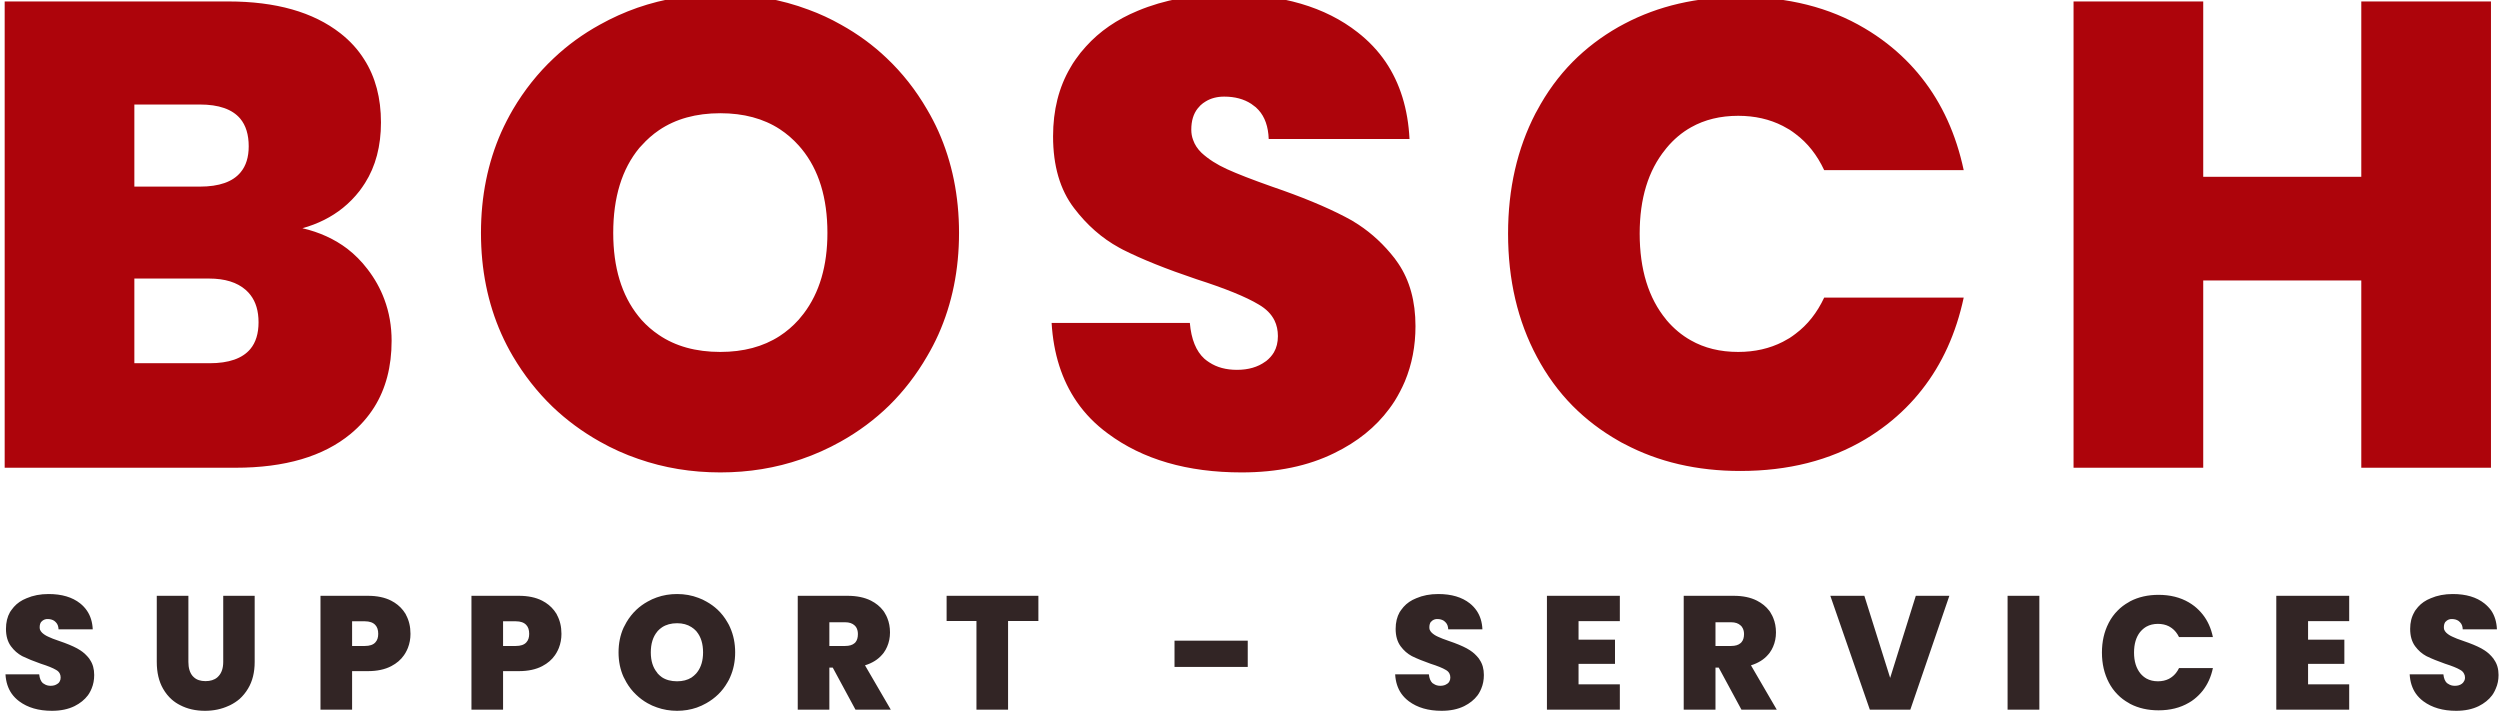 <svg width="155" height="45" viewBox="0 0 155 45" fill="none" xmlns="http://www.w3.org/2000/svg" xmlns:xlink="http://www.w3.org/1999/xlink">
	<desc>
			Created with Pixso.
	</desc>
	<defs>
		<clipPath id="clip39_1">
			<rect id="logo" width="155" height="45" fill="white" fill-opacity="0"/>
		</clipPath>
	</defs>
	<g clip-path="url(#clip39_1)">
		<path id="Bosch" d="M39.57 28.45Q41.97 29.29 44.66 29.29Q47.31 29.29 49.68 28.47Q50.94 28.04 52.12 27.38Q53.8 26.44 55.13 25.14Q56.49 23.8 57.48 22.09Q57.87 21.43 58.18 20.74Q59.46 17.87 59.46 14.44Q59.46 11.01 58.18 8.14Q57.87 7.45 57.48 6.79Q56.43 4.98 54.97 3.6Q53.71 2.4 52.14 1.53Q51.17 0.98 50.13 0.6Q47.58 -0.36 44.66 -0.36Q41.94 -0.36 39.52 0.48Q38.32 0.9 37.19 1.53Q35.61 2.4 34.33 3.61Q32.86 4.99 31.8 6.79Q31.4 7.48 31.08 8.19Q29.82 11.04 29.82 14.44Q29.82 17.85 31.08 20.69Q31.4 21.41 31.8 22.09Q32.84 23.85 34.26 25.22Q35.57 26.47 37.19 27.38Q38.34 28.03 39.57 28.45ZM68.69 26.88Q71.93 29.29 76.98 29.29Q80.3 29.29 82.73 28.09Q84.87 27.05 86.13 25.35Q86.31 25.11 86.47 24.86Q86.83 24.28 87.1 23.65Q87.76 22.07 87.76 20.22Q87.76 17.91 86.69 16.33Q86.58 16.17 86.47 16.02Q85.49 14.76 84.23 13.93Q83.83 13.66 83.39 13.44Q81.61 12.51 78.86 11.57Q77.02 10.92 76.08 10.49Q75.13 10.06 74.49 9.47Q74.12 9.11 73.97 8.67Q73.86 8.38 73.86 8.04Q73.86 7.22 74.26 6.72Q74.34 6.62 74.43 6.53Q74.58 6.39 74.75 6.29Q75.24 5.99 75.9 5.99Q76.89 5.99 77.58 6.44Q77.72 6.54 77.86 6.65Q77.95 6.73 78.03 6.82Q78.62 7.47 78.66 8.62L87.39 8.62Q87.25 5.82 85.91 3.84Q85.21 2.81 84.17 2Q81.16 -0.36 76.12 -0.36Q73 -0.36 70.54 0.67Q68.6 1.47 67.33 2.88Q66.98 3.26 66.69 3.68Q66.51 3.93 66.36 4.2Q65.29 6.02 65.29 8.45Q65.29 11.2 66.59 12.9Q67.79 14.48 69.38 15.35Q69.5 15.42 69.62 15.48Q71.36 16.36 74.18 17.31Q76.86 18.17 78.04 18.88Q78.73 19.28 79.02 19.87Q79.23 20.3 79.23 20.84Q79.23 21.42 78.98 21.85Q78.8 22.15 78.51 22.38Q78.48 22.4 78.45 22.42Q77.75 22.93 76.69 22.93Q75.68 22.93 74.98 22.47Q74.82 22.37 74.67 22.24Q73.9 21.54 73.77 20.02L65.2 20.02Q65.37 22.89 66.76 24.91Q67.53 26.03 68.69 26.88ZM95.2 7.03Q93.5 10.32 93.5 14.48Q93.5 18.79 95.29 22.13Q96.2 23.84 97.5 25.16Q98.75 26.42 100.35 27.33Q100.53 27.44 100.72 27.53Q103.87 29.2 107.9 29.2Q112.35 29.2 115.64 27.24Q116.34 26.82 117 26.31Q118.23 25.35 119.16 24.16Q121.04 21.77 121.75 18.45L113.1 18.45Q112.44 19.86 111.33 20.69Q111.15 20.83 110.95 20.96Q110.75 21.08 110.54 21.19Q109.31 21.82 107.77 21.82Q106.09 21.82 104.83 21.1Q103.99 20.63 103.32 19.84Q103.31 19.82 103.3 19.81Q101.66 17.82 101.66 14.48Q101.66 11.23 103.25 9.27Q103.29 9.22 103.32 9.18Q103.99 8.37 104.85 7.89Q106.11 7.18 107.77 7.18Q109.31 7.18 110.54 7.81Q110.75 7.92 110.95 8.04Q111.15 8.17 111.33 8.31Q112.44 9.14 113.1 10.55L121.75 10.55Q121.04 7.22 119.15 4.83Q118.22 3.65 117 2.7Q116.33 2.18 115.6 1.75Q112.33 -0.19 107.9 -0.19Q103.87 -0.19 100.72 1.47Q100.53 1.57 100.35 1.67Q98.75 2.58 97.5 3.84Q96.2 5.16 95.29 6.87Q95.24 6.95 95.2 7.03ZM21.53 15.42Q20.34 14.52 18.75 14.15Q20.19 13.75 21.26 12.89Q21.83 12.43 22.29 11.84Q22.47 11.6 22.63 11.35Q23.62 9.79 23.62 7.59Q23.62 5.32 22.59 3.7Q22.01 2.77 21.1 2.06Q18.58 0.09 14.15 0.09L0.29 0.09L0.29 29L14.6 29Q19.2 29 21.74 26.9Q22.62 26.17 23.2 25.25Q24.28 23.53 24.28 21.13Q24.28 19.76 23.83 18.56Q23.46 17.56 22.78 16.68Q22.23 15.96 21.53 15.42ZM154.44 29L154.44 0.09L146.4 0.09L146.4 10.96L136.6 10.96L136.6 0.09L128.56 0.09L128.56 29L136.6 29L136.6 17.39L146.4 17.39L146.4 29L154.44 29ZM12.39 11.57L8.33 11.57L8.33 6.48L12.39 6.48Q14.15 6.48 14.89 7.35Q15.42 7.98 15.42 9.07Q15.42 10.08 14.92 10.68Q14.19 11.57 12.39 11.57ZM48.33 20.84Q46.81 21.82 44.66 21.82Q42.39 21.82 40.84 20.76Q40.26 20.37 39.78 19.84Q39.68 19.72 39.58 19.6Q38.02 17.65 38.02 14.44Q38.02 11.13 39.64 9.17Q39.71 9.09 39.78 9.02Q40.27 8.47 40.86 8.07Q42.41 7.02 44.66 7.02Q46.83 7.02 48.35 8.01Q48.99 8.43 49.52 9.02Q49.61 9.12 49.7 9.23Q51.3 11.18 51.3 14.44Q51.3 17.5 49.83 19.44Q49.68 19.63 49.52 19.82Q48.98 20.42 48.33 20.84ZM15.52 21.64Q14.78 22.52 13 22.52L8.33 22.52L8.33 17.27L12.96 17.27Q14.43 17.27 15.23 17.97Q15.4 18.12 15.53 18.29Q16.03 18.94 16.03 19.98Q16.03 21.03 15.52 21.64Z" fill="#AD040B" fill-opacity="1" fill-rule="evenodd"/>
		<path id="support - Services" d="M1.19 43.48Q1.98 44.07 3.22 44.07Q4.03 44.07 4.62 43.78Q5.14 43.52 5.45 43.11Q5.49 43.05 5.53 42.99Q5.62 42.84 5.68 42.69Q5.84 42.31 5.84 41.85Q5.84 41.29 5.58 40.91Q5.56 40.87 5.53 40.83Q5.29 40.52 4.98 40.32Q4.89 40.26 4.78 40.2Q4.35 39.97 3.67 39.74Q3.22 39.59 3 39.48Q2.77 39.38 2.61 39.23Q2.52 39.14 2.48 39.04Q2.46 38.97 2.46 38.89Q2.46 38.69 2.55 38.56Q2.57 38.54 2.6 38.52Q2.63 38.48 2.67 38.46Q2.79 38.38 2.95 38.38Q3.19 38.38 3.36 38.49Q3.4 38.52 3.43 38.55Q3.45 38.57 3.47 38.59Q3.62 38.74 3.63 39.02L5.75 39.02Q5.72 38.34 5.39 37.86Q5.22 37.61 4.97 37.41Q4.24 36.83 3.01 36.83Q2.25 36.83 1.65 37.09Q1.17 37.28 0.86 37.63Q0.78 37.72 0.71 37.82Q0.66 37.88 0.62 37.95Q0.37 38.39 0.37 38.99Q0.37 39.65 0.68 40.07Q0.97 40.46 1.36 40.67Q1.39 40.68 1.42 40.7Q1.85 40.91 2.53 41.15Q3.19 41.36 3.47 41.53Q3.64 41.62 3.71 41.77Q3.76 41.87 3.76 42.01Q3.76 42.15 3.7 42.25Q3.66 42.33 3.59 42.38Q3.58 42.39 3.57 42.39Q3.4 42.52 3.14 42.52Q2.9 42.52 2.73 42.4Q2.69 42.38 2.65 42.35Q2.47 42.18 2.43 41.81L0.34 41.81Q0.38 42.51 0.72 43Q0.91 43.27 1.19 43.48ZM40.73 43.86Q41.32 44.07 41.98 44.07Q42.62 44.07 43.2 43.87Q43.51 43.76 43.79 43.6Q44.2 43.37 44.53 43.05Q44.86 42.73 45.1 42.31Q45.2 42.15 45.27 41.98Q45.58 41.28 45.58 40.45Q45.58 39.61 45.27 38.91Q45.2 38.74 45.1 38.58Q44.85 38.14 44.49 37.8Q44.18 37.51 43.8 37.3Q43.56 37.16 43.31 37.07Q42.69 36.83 41.98 36.83Q41.31 36.83 40.72 37.04Q40.43 37.14 40.15 37.3Q39.77 37.51 39.46 37.8Q39.1 38.14 38.84 38.58Q38.74 38.75 38.66 38.92Q38.35 39.61 38.35 40.45Q38.35 41.28 38.66 41.97Q38.74 42.14 38.84 42.31Q39.09 42.74 39.44 43.07Q39.76 43.38 40.15 43.6Q40.43 43.76 40.73 43.86ZM87.35 43.48Q88.14 44.07 89.38 44.07Q90.19 44.07 90.78 43.78Q91.3 43.52 91.61 43.11Q91.65 43.05 91.69 42.99Q91.78 42.84 91.84 42.69Q92 42.31 92 41.85Q92 41.29 91.74 40.91Q91.72 40.87 91.69 40.83Q91.45 40.52 91.14 40.32Q91.05 40.26 90.94 40.2Q90.51 39.97 89.83 39.74Q89.39 39.59 89.16 39.48Q88.93 39.38 88.77 39.23Q88.68 39.14 88.64 39.04Q88.62 38.97 88.62 38.89Q88.62 38.69 88.71 38.56Q88.73 38.54 88.76 38.52Q88.79 38.48 88.83 38.46Q88.95 38.38 89.11 38.38Q89.35 38.38 89.52 38.49Q89.56 38.52 89.59 38.55Q89.61 38.57 89.63 38.59Q89.78 38.74 89.79 39.02L91.91 39.02Q91.88 38.34 91.55 37.86Q91.38 37.61 91.13 37.41Q90.4 36.83 89.17 36.83Q88.41 36.83 87.81 37.09Q87.33 37.28 87.02 37.63Q86.94 37.72 86.87 37.82Q86.82 37.88 86.78 37.95Q86.53 38.39 86.53 38.99Q86.53 39.65 86.84 40.07Q87.13 40.46 87.52 40.67Q87.55 40.68 87.58 40.7Q88.01 40.91 88.69 41.15Q89.35 41.36 89.63 41.53Q89.8 41.62 89.87 41.77Q89.92 41.87 89.92 42.01Q89.92 42.15 89.86 42.25Q89.82 42.33 89.75 42.38Q89.74 42.39 89.73 42.39Q89.56 42.52 89.3 42.52Q89.06 42.52 88.89 42.4Q88.85 42.38 88.81 42.35Q88.63 42.18 88.59 41.81L86.5 41.81Q86.54 42.51 86.88 43Q87.07 43.27 87.35 43.48ZM150.25 43.48Q151.05 44.07 152.28 44.07Q153.09 44.07 153.68 43.78Q154.2 43.52 154.51 43.11Q154.55 43.05 154.59 42.99Q154.68 42.84 154.74 42.69Q154.91 42.31 154.91 41.85Q154.91 41.29 154.64 40.91Q154.62 40.87 154.59 40.83Q154.35 40.52 154.04 40.32Q153.95 40.26 153.84 40.2Q153.41 39.97 152.73 39.74Q152.28 39.59 152.06 39.48Q151.83 39.38 151.67 39.23Q151.58 39.14 151.54 39.04Q151.52 38.97 151.52 38.89Q151.52 38.69 151.61 38.56Q151.63 38.54 151.66 38.52Q151.69 38.48 151.73 38.46Q151.85 38.38 152.01 38.38Q152.25 38.38 152.42 38.49Q152.46 38.52 152.49 38.55Q152.51 38.57 152.53 38.59Q152.68 38.74 152.69 39.02L154.81 39.02Q154.78 38.34 154.46 37.86Q154.28 37.61 154.03 37.41Q153.3 36.83 152.07 36.83Q151.31 36.83 150.71 37.09Q150.23 37.28 149.92 37.63Q149.84 37.72 149.77 37.82Q149.72 37.88 149.69 37.95Q149.43 38.39 149.43 38.99Q149.43 39.65 149.74 40.07Q150.03 40.46 150.42 40.67Q150.45 40.68 150.48 40.7Q150.91 40.91 151.59 41.15Q152.25 41.36 152.53 41.53Q152.7 41.62 152.77 41.77Q152.83 41.87 152.83 42.01Q152.83 42.15 152.76 42.25Q152.72 42.33 152.65 42.38Q152.64 42.39 152.64 42.39Q152.47 42.52 152.2 42.52Q151.96 42.52 151.79 42.4Q151.75 42.38 151.71 42.35Q151.53 42.18 151.49 41.81L149.4 41.81Q149.44 42.51 149.78 43Q149.97 43.27 150.25 43.48ZM130.73 38.64Q130.32 39.44 130.32 40.46Q130.32 41.5 130.75 42.32Q130.97 42.74 131.29 43.06Q131.59 43.37 131.99 43.59Q132.03 43.61 132.07 43.64Q132.84 44.04 133.83 44.04Q134.91 44.04 135.71 43.57Q135.89 43.47 136.05 43.34Q136.34 43.11 136.57 42.82Q137.03 42.23 137.2 41.42L135.1 41.42Q134.93 41.77 134.66 41.97Q134.62 42 134.57 42.03Q134.52 42.07 134.47 42.09Q134.17 42.24 133.79 42.24Q133.39 42.24 133.08 42.07Q132.87 41.95 132.71 41.76L132.71 41.76Q132.31 41.27 132.31 40.46Q132.31 39.66 132.69 39.18Q132.7 39.17 132.71 39.16Q132.87 38.97 133.08 38.85Q133.39 38.68 133.79 38.68Q134.17 38.68 134.47 38.83Q134.52 38.85 134.57 38.89Q134.62 38.92 134.66 38.95Q134.93 39.15 135.1 39.5L137.2 39.5Q137.03 38.68 136.57 38.1Q136.34 37.81 136.05 37.58Q135.88 37.45 135.71 37.35Q134.91 36.88 133.83 36.88Q132.84 36.88 132.07 37.28Q132.03 37.3 131.99 37.33Q131.59 37.55 131.29 37.86Q130.97 38.18 130.75 38.6Q130.74 38.62 130.73 38.64ZM11.68 41.04L11.68 36.94L9.72 36.94L9.72 41.04Q9.72 42.02 10.11 42.7Q10.34 43.1 10.66 43.38Q10.89 43.58 11.17 43.72Q11.84 44.07 12.71 44.07Q13.51 44.07 14.18 43.76Q14.23 43.74 14.27 43.72Q14.59 43.56 14.85 43.34Q15.16 43.06 15.38 42.69Q15.79 42.01 15.79 41.04L15.79 36.94L13.84 36.94L13.84 41.04Q13.84 41.6 13.56 41.91Q13.52 41.96 13.47 42Q13.2 42.23 12.74 42.23Q12.28 42.23 12.02 41.99Q11.98 41.96 11.94 41.91Q11.68 41.6 11.68 41.04ZM25.29 40.17Q25.45 39.76 25.45 39.3Q25.45 38.63 25.17 38.12Q25.16 38.1 25.15 38.07Q25.07 37.95 24.99 37.84Q24.7 37.47 24.25 37.24Q23.66 36.94 22.81 36.94L19.87 36.94L19.87 44L21.83 44L21.83 41.61L22.81 41.61Q23.67 41.61 24.26 41.3Q24.76 41.04 25.05 40.62Q25.1 40.54 25.15 40.46Q25.23 40.32 25.29 40.17ZM34.65 40.17Q34.81 39.76 34.81 39.3Q34.81 38.63 34.53 38.12Q34.52 38.1 34.51 38.07Q34.43 37.95 34.35 37.84Q34.06 37.47 33.61 37.24Q33.02 36.94 32.17 36.94L29.23 36.94L29.23 44L31.19 44L31.19 41.61L32.17 41.61Q33.03 41.61 33.62 41.3Q34.12 41.04 34.41 40.62Q34.46 40.54 34.51 40.46Q34.59 40.32 34.65 40.17ZM51.63 41.39L53.04 44L55.23 44L53.63 41.25Q54.31 41.04 54.7 40.58Q54.75 40.53 54.79 40.47Q54.92 40.29 55 40.1Q55.18 39.69 55.18 39.21Q55.18 38.72 55.01 38.31Q54.96 38.18 54.88 38.05Q54.83 37.95 54.76 37.86Q54.47 37.48 54 37.24Q53.4 36.94 52.55 36.94L49.46 36.94L49.46 44L51.42 44L51.42 41.39L51.63 41.39ZM64.38 38.5L64.38 36.94L58.69 36.94L58.69 38.5L60.54 38.5L60.54 44L62.5 44L62.5 38.5L64.38 38.5ZM97.87 39.66L97.87 38.51L100.43 38.51L100.43 36.94L95.91 36.94L95.91 44L100.43 44L100.43 42.43L97.87 42.43L97.87 41.16L100.13 41.16L100.13 39.66L97.87 39.66ZM106.56 41.39L107.97 44L110.16 44L108.56 41.25Q109.24 41.04 109.63 40.58Q109.68 40.53 109.72 40.47Q109.85 40.29 109.93 40.1Q110.11 39.69 110.11 39.21Q110.11 38.72 109.94 38.31Q109.89 38.18 109.81 38.05Q109.76 37.95 109.69 37.86Q109.4 37.48 108.93 37.24Q108.34 36.94 107.49 36.94L104.39 36.94L104.39 44L106.36 44L106.36 41.39L106.56 41.39ZM118.44 44L120.86 36.94L118.78 36.94L117.19 42.03L115.59 36.94L113.48 36.94L115.93 44L118.44 44ZM126.44 44L126.44 36.94L124.47 36.94L124.47 44L126.44 44ZM143.1 39.66L143.1 38.51L145.65 38.51L145.65 36.94L141.13 36.94L141.13 44L145.65 44L145.65 42.43L143.1 42.43L143.1 41.16L145.35 41.16L145.35 39.66L143.1 39.66ZM23.27 39.83Q23.07 40.05 22.62 40.05L21.83 40.05L21.83 38.52L22.62 38.52Q23.06 38.52 23.27 38.75Q23.45 38.94 23.45 39.3Q23.45 39.64 23.27 39.83ZM32.63 39.83Q32.43 40.05 31.98 40.05L31.19 40.05L31.19 38.52L31.98 38.52Q32.42 38.52 32.63 38.75Q32.81 38.94 32.81 39.3Q32.81 39.64 32.63 39.83ZM52.4 40.05L51.42 40.05L51.42 38.58L52.4 38.58Q52.78 38.58 52.99 38.78Q52.99 38.78 52.99 38.78Q53.03 38.82 53.07 38.87Q53.19 39.05 53.19 39.31Q53.19 39.64 53.04 39.82Q53.02 39.85 52.99 39.87Q52.79 40.05 52.4 40.05ZM107.33 40.05L106.36 40.05L106.36 38.58L107.33 38.58Q107.71 38.58 107.92 38.78L107.92 38.78Q107.97 38.82 108 38.87Q108.13 39.05 108.13 39.31Q108.13 39.64 107.97 39.82Q107.95 39.85 107.92 39.87Q107.72 40.05 107.33 40.05ZM42.87 42.01Q42.5 42.24 41.98 42.24Q41.42 42.24 41.04 41.99Q40.9 41.89 40.78 41.76Q40.76 41.73 40.74 41.7Q40.35 41.23 40.35 40.45Q40.35 39.64 40.75 39.16Q40.77 39.14 40.78 39.12Q40.9 38.99 41.05 38.89Q41.43 38.64 41.98 38.64Q42.5 38.64 42.87 38.88Q43.03 38.98 43.16 39.12Q43.18 39.15 43.2 39.17Q43.59 39.65 43.59 40.45Q43.59 41.19 43.24 41.66Q43.2 41.71 43.16 41.76Q43.03 41.9 42.87 42.01ZM77.36 41.35L77.36 39.72L72.82 39.72L72.82 41.35L77.36 41.35Z" fill="#322525" fill-opacity="1" fill-rule="evenodd"/>
	</g>
</svg>
